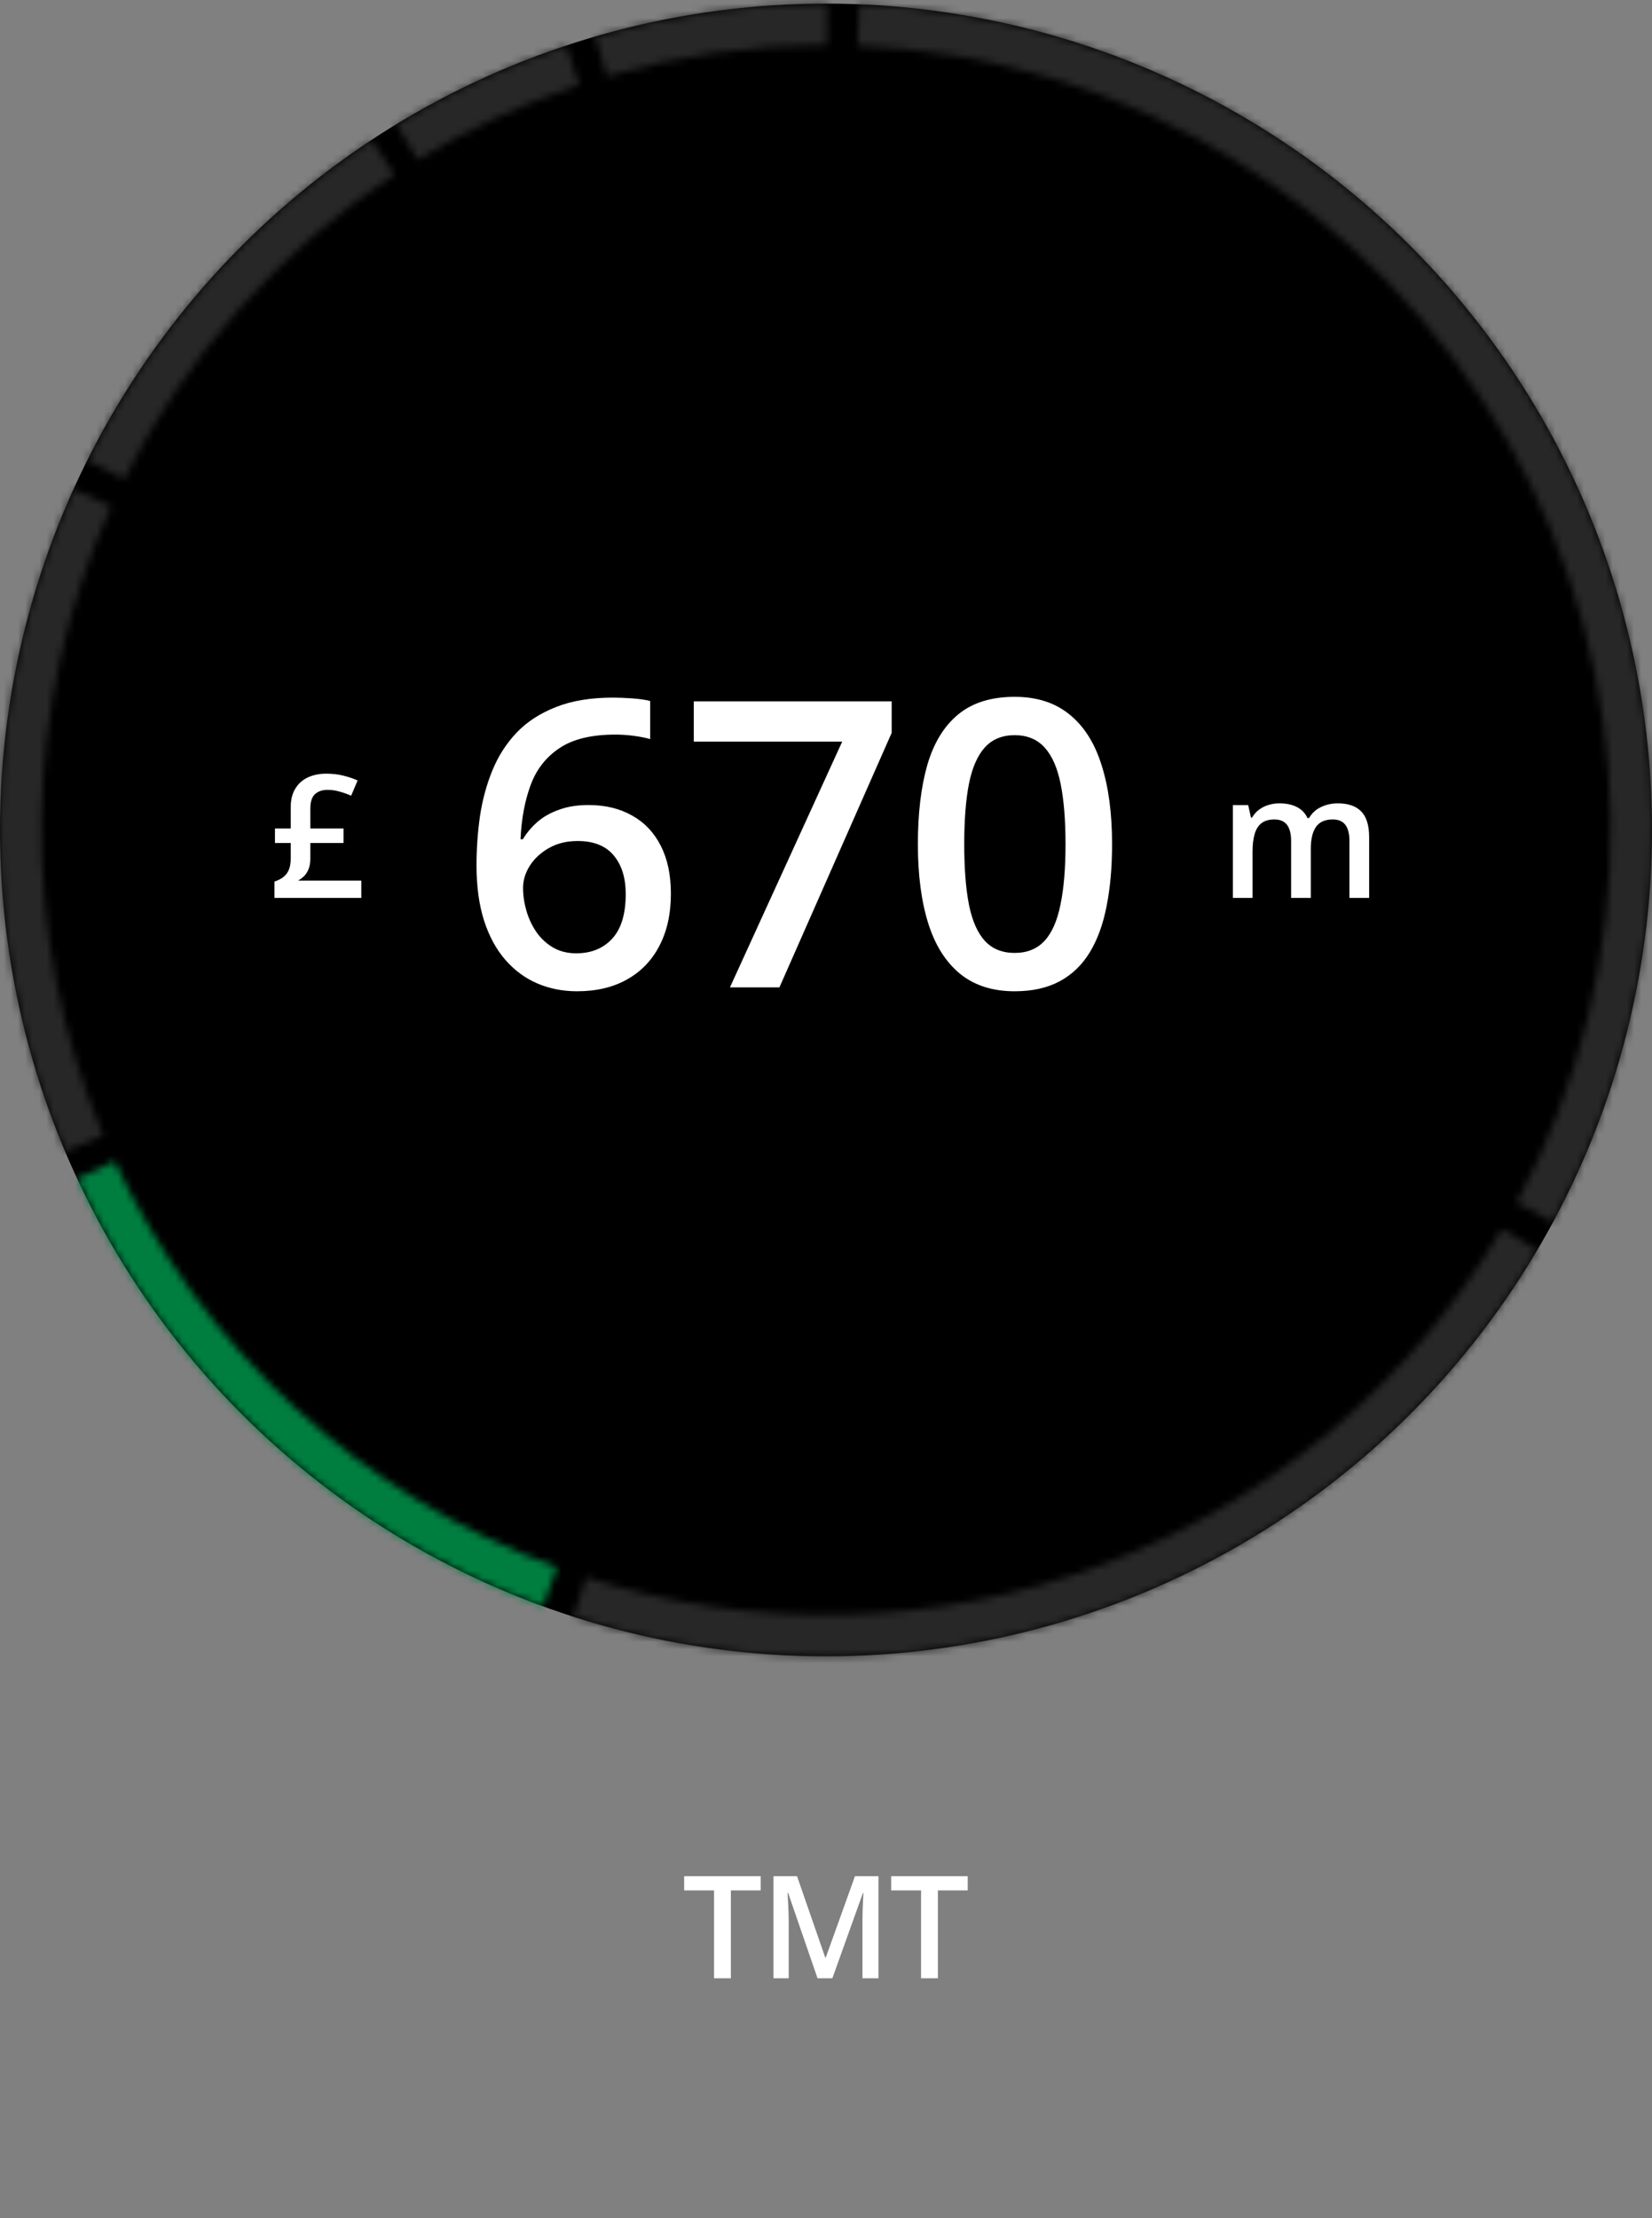 <svg width="231" height="310" viewBox="0 0 231 310" fill="none" xmlns="http://www.w3.org/2000/svg">
<rect x="0" y="0" width="231" height="310" fill="#808080" stroke="none"/>
<circle cx="115.5" cy="116" r="115.5" fill="black"/>
<mask id="path-2-inside-1_778_2061" fill="white">
<path d="M12.19 64.354C21.275 46.181 34.994 30.725 51.961 19.548L55.138 24.37C39.019 34.989 25.986 49.671 17.356 66.936L12.19 64.354Z"/>
</mask>
<path d="M12.19 64.354C21.275 46.181 34.994 30.725 51.961 19.548L55.138 24.37C39.019 34.989 25.986 49.671 17.356 66.936L12.19 64.354Z" stroke="#272727" stroke-width="79.686" mask="url(#path-2-inside-1_778_2061)"/>
<mask id="path-3-inside-2_778_2061" fill="white">
<path d="M75.906 224.501C47.129 214 23.703 192.498 10.78 164.724L16.017 162.288C28.293 188.673 50.548 209.1 77.885 219.076L75.906 224.501Z"/>
</mask>
<path d="M75.906 224.501C47.129 214 23.703 192.498 10.78 164.724L16.017 162.288C28.293 188.673 50.548 209.1 77.885 219.076L75.906 224.501Z" stroke="#007E40" stroke-width="79.686" mask="url(#path-3-inside-2_778_2061)"/>
<mask id="path-4-inside-3_778_2061" fill="white">
<path d="M214.963 174.715C201.644 197.277 181.049 214.641 156.56 223.955C132.071 233.27 105.143 233.981 80.196 225.972L81.961 220.474C105.661 228.082 131.242 227.406 154.507 218.558C177.772 209.709 197.336 193.214 209.99 171.779L214.963 174.715Z"/>
</mask>
<path d="M214.963 174.715C201.644 197.277 181.049 214.641 156.56 223.955C132.071 233.27 105.143 233.981 80.196 225.972L81.961 220.474C105.661 228.082 131.242 227.406 154.507 218.558C177.772 209.709 197.336 193.214 209.99 171.779L214.963 174.715Z" stroke="#272727" stroke-width="79.686" mask="url(#path-4-inside-3_778_2061)"/>
<mask id="path-5-inside-4_778_2061" fill="white">
<path d="M9.099 160.934C2.902 146.26 -0.193 130.462 0.009 114.534C0.211 98.606 3.706 82.892 10.274 68.38L15.535 70.761C9.296 84.548 5.976 99.476 5.784 114.607C5.592 129.739 8.532 144.747 14.419 158.687L9.099 160.934Z"/>
</mask>
<path d="M9.099 160.934C2.902 146.26 -0.193 130.462 0.009 114.534C0.211 98.606 3.706 82.892 10.274 68.38L15.535 70.761C9.296 84.548 5.976 99.476 5.784 114.607C5.592 129.739 8.532 144.747 14.419 158.687L9.099 160.934Z" stroke="#272727" stroke-width="79.686" mask="url(#path-5-inside-4_778_2061)"/>
<mask id="path-6-inside-5_778_2061" fill="white">
<path d="M120.155 0.594C139.736 1.384 158.793 7.142 175.534 17.328C192.275 27.513 206.149 41.791 215.851 58.816C225.553 75.842 230.763 95.056 230.992 114.651C231.221 134.246 226.461 153.577 217.159 170.824L212.076 168.083C220.913 151.698 225.435 133.333 225.218 114.719C225 96.104 220.05 77.85 210.833 61.676C201.616 45.501 188.436 31.938 172.532 22.261C156.628 12.585 138.524 7.115 119.923 6.364L120.155 0.594Z"/>
</mask>
<path d="M120.155 0.594C139.736 1.384 158.793 7.142 175.534 17.328C192.275 27.513 206.149 41.791 215.851 58.816C225.553 75.842 230.763 95.056 230.992 114.651C231.221 134.246 226.461 153.577 217.159 170.824L212.076 168.083C220.913 151.698 225.435 133.333 225.218 114.719C225 96.104 220.05 77.85 210.833 61.676C201.616 45.501 188.436 31.938 172.532 22.261C156.628 12.585 138.524 7.115 119.923 6.364L120.155 0.594Z" stroke="#272727" stroke-width="79.686" mask="url(#path-6-inside-5_778_2061)"/>
<mask id="path-7-inside-6_778_2061" fill="white">
<path d="M55.404 17.366C62.882 12.809 70.855 9.118 79.167 6.364L80.984 11.845C73.087 14.462 65.513 17.969 58.409 22.297L55.404 17.366Z"/>
</mask>
<path d="M55.404 17.366C62.882 12.809 70.855 9.118 79.167 6.364L80.984 11.845C73.087 14.462 65.513 17.969 58.409 22.297L55.404 17.366Z" stroke="#272727" stroke-width="79.686" mask="url(#path-7-inside-6_778_2061)"/>
<mask id="path-8-inside-7_778_2061" fill="white">
<path d="M83.231 5.099C93.761 2.035 104.674 0.487 115.642 0.5L115.635 6.275C105.216 6.262 94.848 7.734 84.844 10.645L83.231 5.099Z"/>
</mask>
<path d="M83.231 5.099C93.761 2.035 104.674 0.487 115.642 0.5L115.635 6.275C105.216 6.262 94.848 7.734 84.844 10.645L83.231 5.099Z" stroke="#272727" stroke-width="79.686" mask="url(#path-8-inside-7_778_2061)"/>
<path d="M45.621 108.133C46.488 108.133 47.289 108.227 48.023 108.414C48.758 108.594 49.418 108.816 50.004 109.082L49.102 111.215C48.594 110.988 48.059 110.797 47.496 110.641C46.934 110.477 46.367 110.395 45.797 110.395C45.062 110.395 44.477 110.598 44.039 111.004C43.609 111.402 43.395 112.062 43.395 112.984V115.797H48.035V117.824H43.395V119.969C43.395 120.578 43.309 121.086 43.137 121.492C42.973 121.898 42.758 122.227 42.492 122.477C42.234 122.719 41.961 122.922 41.672 123.086H50.52V125.5H38.379V123.215C38.84 123.066 39.238 122.867 39.574 122.617C39.918 122.367 40.184 122.031 40.371 121.609C40.559 121.188 40.652 120.648 40.652 119.992V117.824H38.449V115.797H40.652V112.867C40.652 111.797 40.867 110.914 41.297 110.219C41.727 109.516 42.316 108.992 43.066 108.648C43.816 108.305 44.668 108.133 45.621 108.133Z" fill="white"/>
<path d="M66.631 120.965C66.631 118.613 66.795 116.298 67.123 114.02C67.47 111.741 68.053 109.608 68.873 107.621C69.694 105.634 70.824 103.884 72.264 102.371C73.722 100.858 75.554 99.673 77.76 98.816C79.966 97.941 82.618 97.504 85.717 97.504C86.519 97.504 87.422 97.54 88.424 97.613C89.427 97.686 90.256 97.805 90.912 97.969V103.301C90.201 103.1 89.418 102.945 88.561 102.836C87.722 102.727 86.884 102.672 86.045 102.672C82.691 102.672 80.075 103.31 78.198 104.586C76.32 105.844 74.98 107.576 74.178 109.781C73.376 111.969 72.911 114.475 72.784 117.301H73.112C73.659 116.389 74.342 115.578 75.162 114.867C75.983 114.156 76.985 113.591 78.17 113.172C79.355 112.734 80.731 112.516 82.299 112.516C84.632 112.516 86.665 113.008 88.397 113.992C90.129 114.958 91.459 116.362 92.389 118.203C93.337 120.044 93.811 122.277 93.811 124.902C93.811 127.728 93.273 130.161 92.198 132.203C91.14 134.245 89.627 135.812 87.659 136.906C85.708 138 83.384 138.547 80.686 138.547C78.699 138.547 76.849 138.182 75.135 137.453C73.44 136.724 71.954 135.63 70.678 134.172C69.402 132.714 68.409 130.891 67.698 128.703C66.987 126.497 66.631 123.918 66.631 120.965ZM80.576 133.242C82.655 133.242 84.323 132.568 85.581 131.219C86.856 129.852 87.495 127.764 87.495 124.957C87.495 122.678 86.929 120.874 85.799 119.543C84.687 118.212 83.01 117.547 80.768 117.547C79.237 117.547 77.897 117.875 76.748 118.531C75.6 119.188 74.707 120.017 74.069 121.02C73.449 122.022 73.139 123.043 73.139 124.082C73.139 125.139 73.294 126.206 73.604 127.281C73.914 128.357 74.379 129.35 74.998 130.262C75.618 131.155 76.393 131.875 77.323 132.422C78.252 132.969 79.337 133.242 80.576 133.242ZM102.07 138L117.765 103.656H97.011V98.023H124.683V102.426L108.988 138H102.07ZM155.501 117.984C155.501 121.211 155.245 124.1 154.735 126.652C154.243 129.186 153.459 131.337 152.383 133.105C151.308 134.874 149.904 136.223 148.172 137.152C146.441 138.082 144.344 138.547 141.883 138.547C138.803 138.547 136.26 137.736 134.255 136.113C132.249 134.473 130.764 132.121 129.797 129.059C128.831 125.978 128.348 122.286 128.348 117.984C128.348 113.682 128.786 110 129.661 106.938C130.554 103.857 131.994 101.496 133.981 99.856C135.968 98.215 138.602 97.394 141.883 97.394C144.982 97.394 147.534 98.215 149.54 99.856C151.563 101.478 153.058 103.829 154.024 106.91C155.008 109.973 155.501 113.664 155.501 117.984ZM134.829 117.984C134.829 121.357 135.047 124.173 135.485 126.434C135.941 128.694 136.688 130.389 137.727 131.52C138.766 132.632 140.152 133.188 141.883 133.188C143.615 133.188 145.001 132.632 146.04 131.52C147.079 130.408 147.826 128.721 148.282 126.461C148.756 124.201 148.993 121.375 148.993 117.984C148.993 114.63 148.765 111.823 148.309 109.562C147.853 107.302 147.106 105.607 146.067 104.477C145.028 103.328 143.633 102.754 141.883 102.754C140.133 102.754 138.739 103.328 137.7 104.477C136.679 105.607 135.941 107.302 135.485 109.562C135.047 111.823 134.829 114.63 134.829 117.984Z" fill="white"/>
<path d="M187.052 112.281C188.505 112.281 189.599 112.656 190.333 113.406C191.075 114.156 191.447 115.359 191.447 117.016V125.5H188.693V117.508C188.693 116.523 188.501 115.781 188.118 115.281C187.736 114.781 187.154 114.531 186.372 114.531C185.279 114.531 184.49 114.883 184.005 115.586C183.529 116.281 183.29 117.293 183.29 118.621V125.5H180.536V117.508C180.536 116.852 180.45 116.305 180.279 115.867C180.115 115.422 179.861 115.09 179.517 114.871C179.173 114.645 178.74 114.531 178.216 114.531C177.458 114.531 176.853 114.703 176.4 115.047C175.954 115.391 175.634 115.898 175.439 116.57C175.243 117.234 175.146 118.051 175.146 119.02V125.5H172.392V112.527H174.536L174.923 114.273H175.075C175.341 113.82 175.669 113.449 176.06 113.16C176.458 112.863 176.9 112.645 177.384 112.504C177.868 112.355 178.372 112.281 178.896 112.281C179.865 112.281 180.681 112.453 181.345 112.797C182.009 113.133 182.505 113.648 182.833 114.344H183.044C183.45 113.641 184.017 113.121 184.743 112.785C185.47 112.449 186.24 112.281 187.052 112.281Z" fill="white"/>
<path d="M102.199 276.5H99.845V264.215H95.666V262.223H106.369V264.215H102.199V276.5ZM114.318 276.5L110.207 264.576H110.119C110.139 264.843 110.161 265.208 110.188 265.67C110.214 266.132 110.236 266.627 110.256 267.154C110.275 267.682 110.285 268.186 110.285 268.668V276.5H108.156V262.223H111.447L115.402 273.619H115.461L119.553 262.223H122.834V276.5H120.598V268.551C120.598 268.115 120.604 267.643 120.617 267.135C120.637 266.627 120.656 266.145 120.676 265.689C120.702 265.234 120.721 264.869 120.734 264.596H120.656L116.389 276.5H114.318ZM131.145 276.5H128.791V264.215H124.612V262.223H135.315V264.215H131.145V276.5Z" fill="white"/>
</svg>
